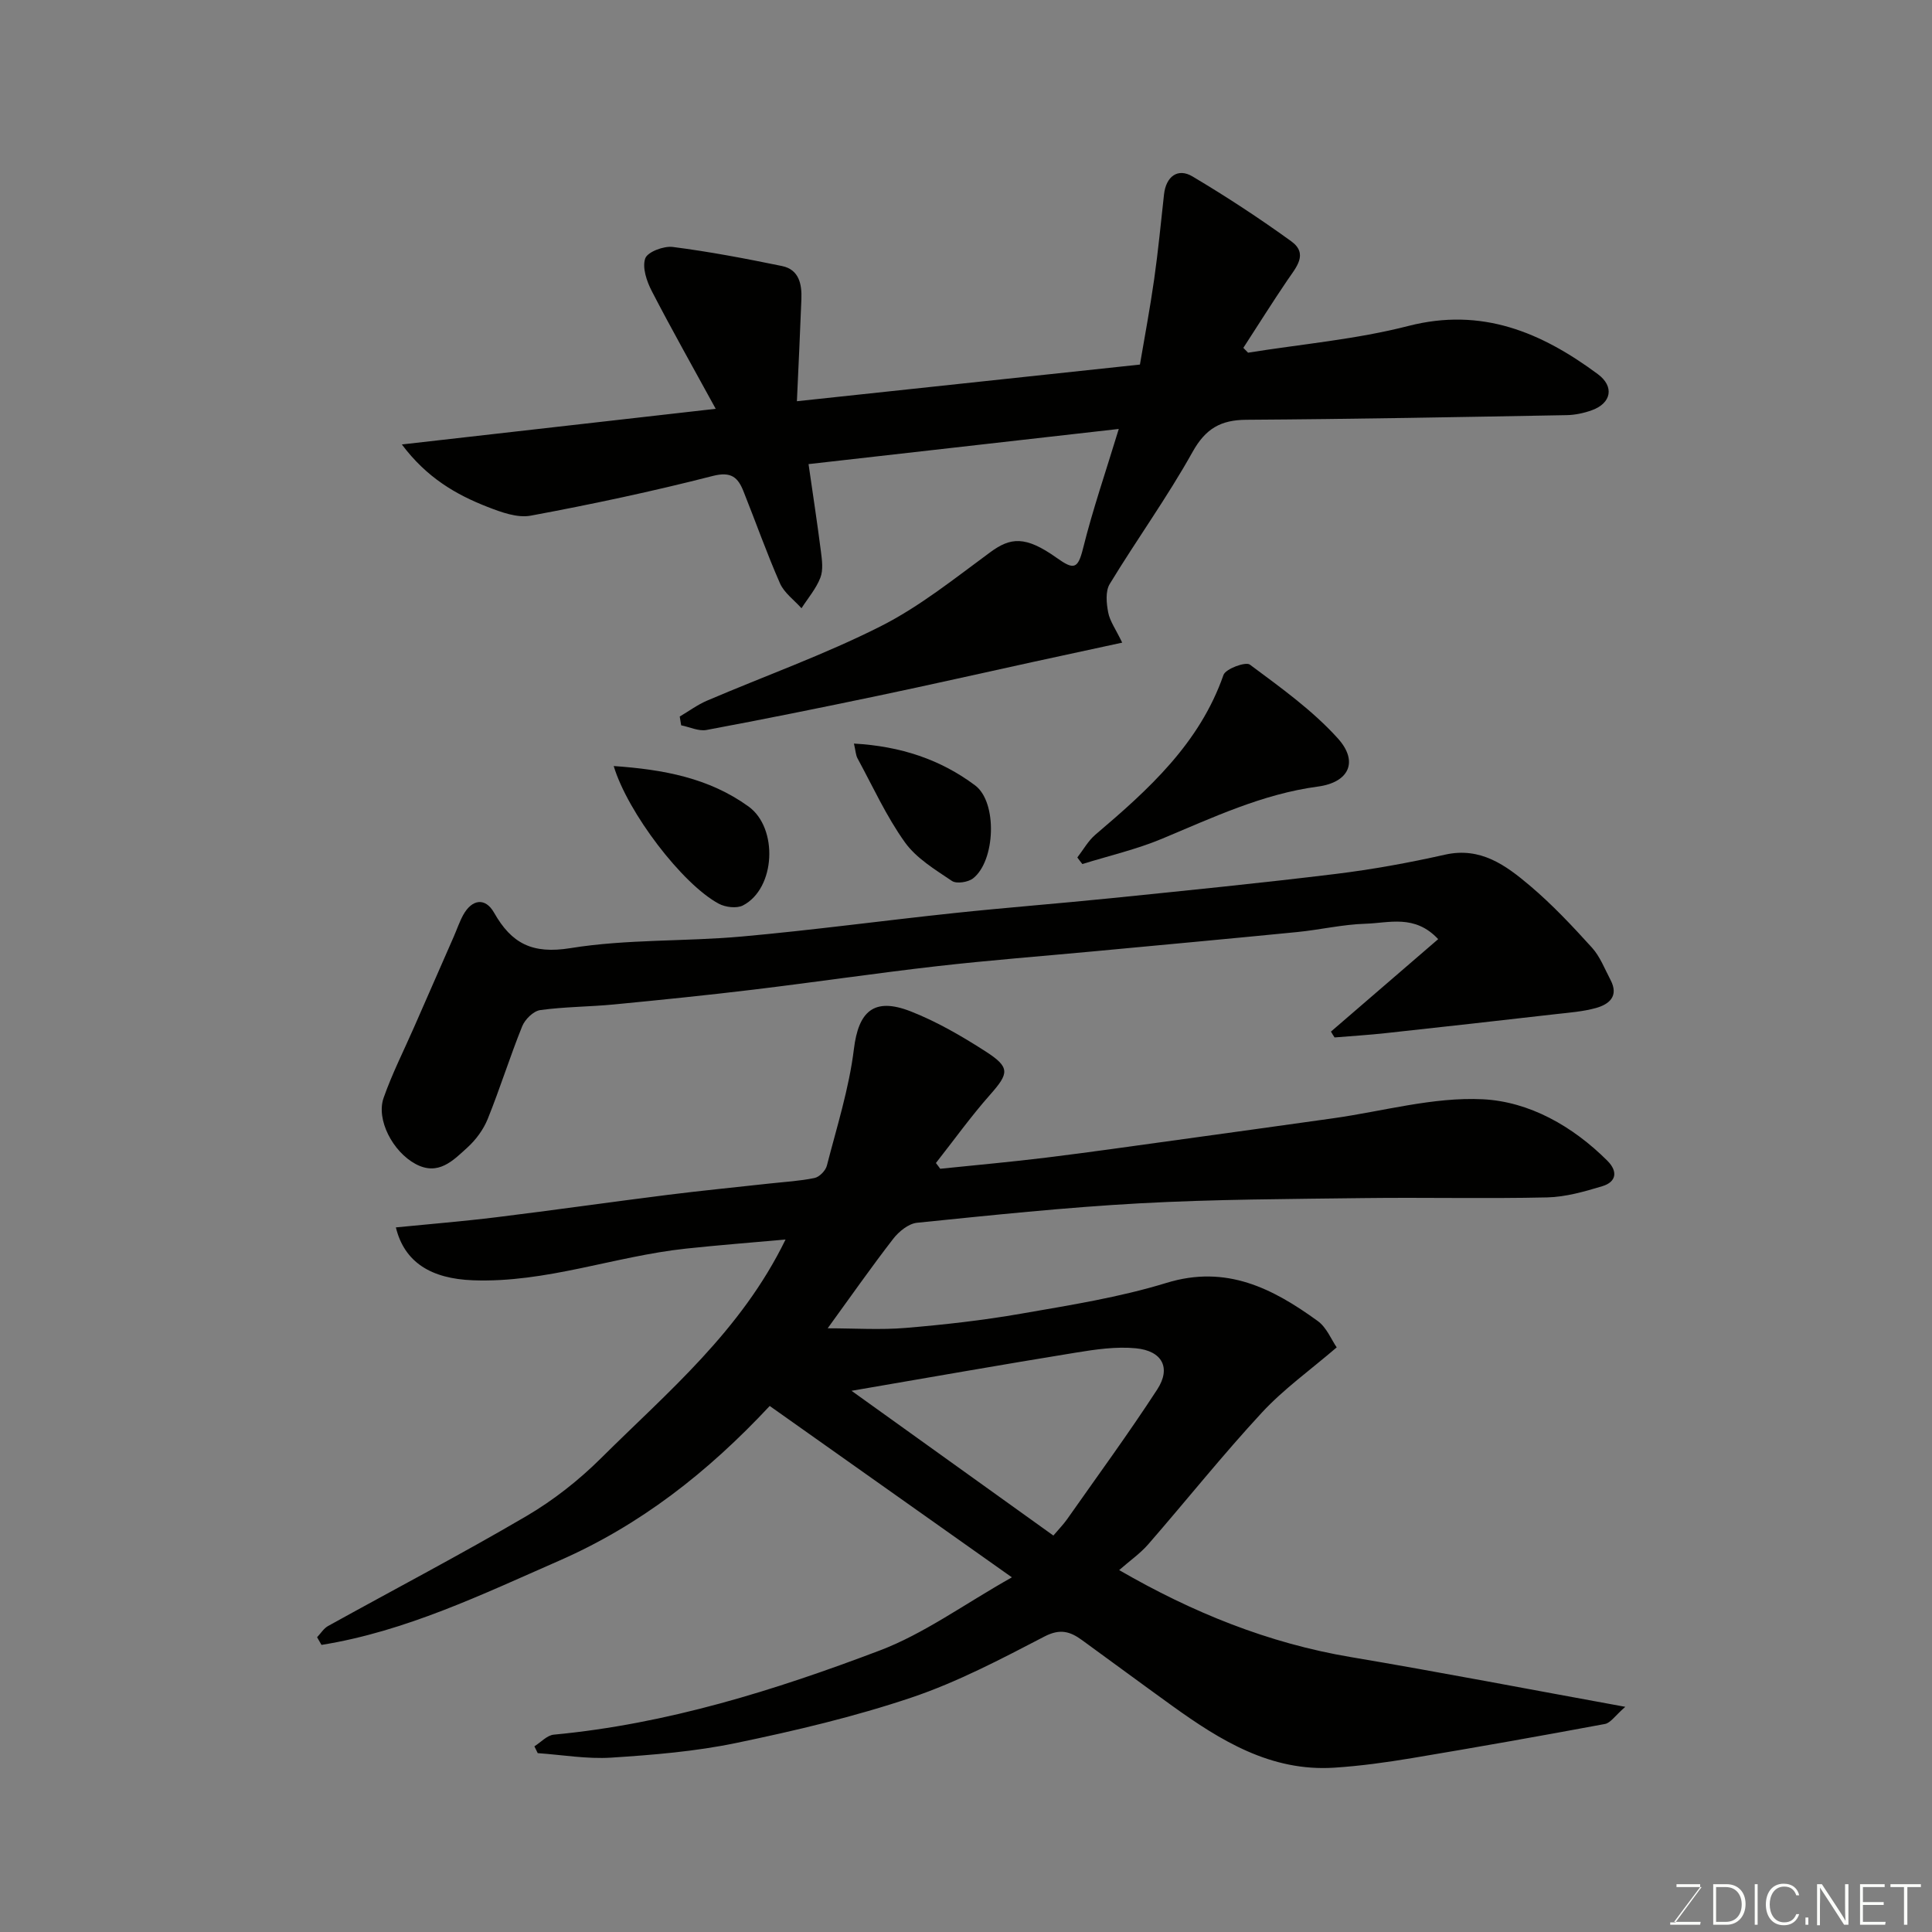 <svg enable-background="new 0 0 400 400" viewBox="0 0 400 400" xmlns="http://www.w3.org/2000/svg"><rect x="0" y="0" width="400" height="400" fill="#808080" stroke="none"/><path d="m194.66 241.98c7.32-.76 14.65-1.41 21.96-2.31 9.09-1.12 18.16-2.42 27.24-3.67 10.69-1.47 21.39-2.96 32.08-4.46 10.35-1.45 20.77-4.45 31.02-3.95 9.66.47 18.66 5.57 25.84 12.74 2.15 2.15 1.92 4.36-1.06 5.26-3.71 1.12-7.58 2.23-11.41 2.32-12.66.29-25.33-.02-37.99.14-15.43.2-30.88.24-46.29 1.08-15.43.84-30.81 2.47-46.19 4.03-1.75.18-3.75 1.8-4.92 3.31-4.51 5.82-8.73 11.86-13.58 18.54 5.54 0 10.89.36 16.17-.08 7.99-.67 15.99-1.57 23.89-2.95 10.1-1.76 20.32-3.37 30.08-6.37 12.4-3.81 22 1.14 31.32 7.89 1.85 1.34 2.83 3.87 3.93 5.46-5.43 4.67-10.96 8.61-15.48 13.49-8.15 8.8-15.64 18.2-23.52 27.26-1.68 1.93-3.84 3.43-6.04 5.36 15.2 8.79 30.87 15.13 47.95 18.01 18.47 3.11 36.86 6.66 56.84 10.3-2.11 1.83-3.04 3.33-4.21 3.55-13.3 2.48-26.63 4.84-39.97 7.07-5.33.89-10.71 1.63-16.09 1.98-13.1.84-23.53-5.6-33.6-12.85-6.23-4.49-12.4-9.05-18.62-13.57-2.42-1.76-4.5-2.43-7.74-.75-8.97 4.66-18.03 9.44-27.56 12.65-11.83 3.98-24.08 6.87-36.32 9.41-8.47 1.76-17.2 2.47-25.85 3.03-5.03.32-10.14-.58-15.21-.93-.23-.47-.46-.94-.69-1.41 1.34-.84 2.62-2.29 4.02-2.42 23.43-2.2 45.69-9.16 67.47-17.42 9.18-3.48 17.39-9.52 27.37-15.15-17.37-12.29-33.58-23.77-50.14-35.48-12.92 13.84-26.92 24.73-43.58 32.03-16.02 7.02-31.81 14.64-49.22 17.44-.3-.53-.6-1.06-.91-1.59.76-.79 1.37-1.83 2.29-2.33 13.68-7.58 27.55-14.84 41.03-22.74 5.6-3.28 10.88-7.44 15.49-12.02 13.77-13.69 28.93-26.26 38.18-45.25-7.13.64-13.88 1.16-20.6 1.88-14.78 1.58-28.97 7.12-44.1 6.56-8.69-.32-14.21-3.71-15.98-10.95 7.02-.7 13.96-1.26 20.86-2.11 11.86-1.46 23.68-3.15 35.53-4.64 7-.88 14.02-1.56 21.03-2.34 3.09-.34 6.23-.51 9.26-1.14 1.01-.21 2.28-1.51 2.55-2.54 2.06-8.01 4.6-15.99 5.6-24.15.95-7.77 4.1-10.8 11.75-7.81 5.41 2.12 10.55 5.11 15.46 8.26 5.2 3.34 4.92 4.55.98 9.01-3.98 4.5-7.49 9.4-11.21 14.13.3.37.59.78.89 1.19zm23.43 75.94c1.14-1.35 2.07-2.29 2.82-3.35 6.28-8.94 12.74-17.76 18.69-26.91 2.89-4.45 1.04-7.98-4.42-8.51-4.09-.4-8.36.23-12.46.9-15.04 2.44-30.05 5.09-46.42 7.9 14.5 10.4 28.24 20.26 41.79 29.97z" fill="#010100"/><path d="m140.73 148.35c1.89-1.11 3.68-2.45 5.68-3.3 11.98-5.12 24.31-9.52 35.91-15.38 8.08-4.08 15.32-9.91 22.68-15.32 4.21-3.1 7.26-3.48 13.78 1.15 3.52 2.51 4.38 2.35 5.45-1.94 1.99-8.01 4.69-15.84 7.4-24.75-21.94 2.48-43 4.87-64.23 7.28.89 6.19 1.8 12.12 2.56 18.06.23 1.8.51 3.85-.11 5.45-.88 2.28-2.57 4.24-3.91 6.33-1.52-1.7-3.57-3.17-4.45-5.15-2.75-6.25-5.02-12.71-7.56-19.06-1.14-2.86-2.52-4.16-6.35-3.18-12.45 3.19-25.05 5.87-37.69 8.22-2.79.52-6.13-.71-8.95-1.81-6.57-2.56-12.6-6.07-17.74-12.93 21.72-2.47 42.58-4.83 64.98-7.38-4.66-8.53-9.1-16.37-13.24-24.38-1.05-2.03-2.01-4.87-1.35-6.76.47-1.34 3.83-2.61 5.7-2.37 7.59.97 15.12 2.41 22.62 3.95 3.54.73 4.13 3.77 4.01 6.87-.26 6.8-.59 13.61-.93 21.12 24.32-2.6 47.25-5.05 71.02-7.59.95-5.6 2.09-11.62 2.95-17.68.83-5.84 1.39-11.71 2.04-17.57.41-3.66 2.83-5.53 5.89-3.7 7 4.16 13.83 8.64 20.43 13.41 3.63 2.62 1.02 5.42-.77 8.06-3.13 4.61-6.09 9.34-9.13 14.02.33.33.65.67.98 1 11.07-1.78 22.36-2.75 33.17-5.53 15.23-3.92 27.56 1.32 39.23 9.96 3.49 2.58 2.82 6.02-1.21 7.48-1.66.6-3.48.99-5.24 1.02-22.1.4-44.2.82-66.3.96-5.34.03-8.46 1.84-11.16 6.69-5.23 9.38-11.56 18.13-17.14 27.32-.91 1.5-.68 3.98-.31 5.88.34 1.8 1.55 3.44 2.9 6.25-6.45 1.4-12.3 2.66-18.15 3.93-10.82 2.36-21.61 4.81-32.45 7.08-11.79 2.47-23.6 4.86-35.45 7.07-1.64.31-3.5-.61-5.26-.96-.11-.6-.2-1.21-.3-1.82z" fill="#010100"/><path d="m275.56 213.58c7.31-6.3 14.62-12.61 22.2-19.14-4.85-5.2-10.21-3.33-15.05-3.19-4.72.14-9.4 1.25-14.13 1.72-14.06 1.39-28.13 2.68-42.2 4-10.8 1.01-21.61 1.84-32.39 3.07-12.68 1.45-25.32 3.32-37.99 4.85-9.61 1.16-19.25 2.14-28.88 3.07-5.08.49-10.23.47-15.28 1.17-1.41.2-3.16 1.93-3.73 3.36-2.55 6.32-4.58 12.85-7.13 19.17-.89 2.2-2.45 4.33-4.22 5.93-2.96 2.69-6.02 5.94-10.74 3.39-4.69-2.53-8.18-9.16-6.6-13.67 1.76-5.02 4.19-9.8 6.33-14.69 2.74-6.24 5.48-12.48 8.21-18.73.65-1.49 1.17-3.05 1.95-4.47 1.8-3.25 4.56-3.67 6.38-.46 3.64 6.41 7.93 8.61 15.82 7.34 11.67-1.89 23.71-1.34 35.54-2.41 14.7-1.32 29.33-3.31 44.01-4.86 10.78-1.14 21.6-1.97 32.39-3.07 15.51-1.58 31.02-3.13 46.49-5.02 7.59-.93 15.16-2.31 22.63-3.99 7.4-1.66 12.62 2.23 17.57 6.41 4.62 3.9 8.8 8.36 12.87 12.85 1.68 1.86 2.63 4.4 3.83 6.67 1.77 3.37-.27 5.06-3.06 5.83-2.66.73-5.47.94-8.23 1.25-11.72 1.34-23.44 2.66-35.17 3.93-3.55.39-7.11.61-10.67.9-.26-.38-.51-.79-.75-1.21z" fill="#010100"/><path d="m223.05 177.53c1.23-1.59 2.24-3.44 3.74-4.72 10.97-9.32 21.56-18.85 26.52-33.07.45-1.27 4.57-2.79 5.46-2.14 6.36 4.74 12.95 9.44 18.22 15.28 4.35 4.82 2.29 9.11-4.13 9.97-11.51 1.54-21.78 6.42-32.29 10.81-5.3 2.21-10.98 3.52-16.48 5.23-.36-.44-.7-.9-1.04-1.36z" fill="#010100"/><path d="m127.06 158.6c10.34.72 19.73 2.47 27.92 8.38 6.18 4.47 5.61 16.97-1.16 20.48-1.3.67-3.65.38-5.03-.37-7.54-4.06-18.83-18.86-21.73-28.49z" fill="#010100"/><path d="m176.8 153.95c9.7.54 17.95 3.31 25.09 8.66 4.66 3.49 4.2 15.63-.43 19.25-1.03.8-3.42 1.17-4.37.53-3.49-2.35-7.37-4.69-9.74-8-3.85-5.38-6.63-11.53-9.81-17.38-.37-.68-.39-1.55-.74-3.06z" fill="#010100"/><g fill="#fbfcfa"><path d="m346.9 398 5.4-7.3h-5.2v-.6h4.9v.6l-5.4 7.2h5.5l-.1.6h-6.2v-.5z"/><path d="m354.7 390.1h2.8c2.3 0 3.9 1.6 3.9 4.1s-1.6 4.3-3.9 4.3h-2.8zm.6 7.8h2c2.2 0 3.3-1.6 3.3-3.6 0-1.8-1-3.6-3.3-3.6h-2z"/><path d="m363.9 390.1v8.4h-.6v-8.4z"/><path d="m372.5 396.3c-.4 1.3-1.4 2.3-3.2 2.3-2.4 0-3.7-1.9-3.7-4.3 0-2.3 1.2-4.3 3.7-4.3 1.8 0 2.9 1 3.2 2.4h-.6c-.4-1.1-1.1-1.8-2.5-1.8-2.1 0-3 1.9-3 3.7s.9 3.7 3 3.7c1.4 0 2.1-.7 2.5-1.7z"/><path d="m373.8 398.5v-1.5h.6v1.5z"/><path d="m376.2 398.5v-8.4h1c1.3 2 4.4 6.6 4.9 7.6-.1-1.2-.1-2.4-.1-3.8v-3.8h.7v8.4h-.9c-1.2-1.9-4.4-6.8-5-7.7.1 1.1 0 2.3 0 3.9v3.9h-.6z"/><path d="m390 394.4h-4.3v3.5h4.7l-.1.6h-5.2v-8.4h5.1v.6h-4.5v3.1h4.3z"/><path d="m394.2 390.7h-2.8v-.6h6.3v.6h-2.8v7.8h-.7z"/></g></svg>